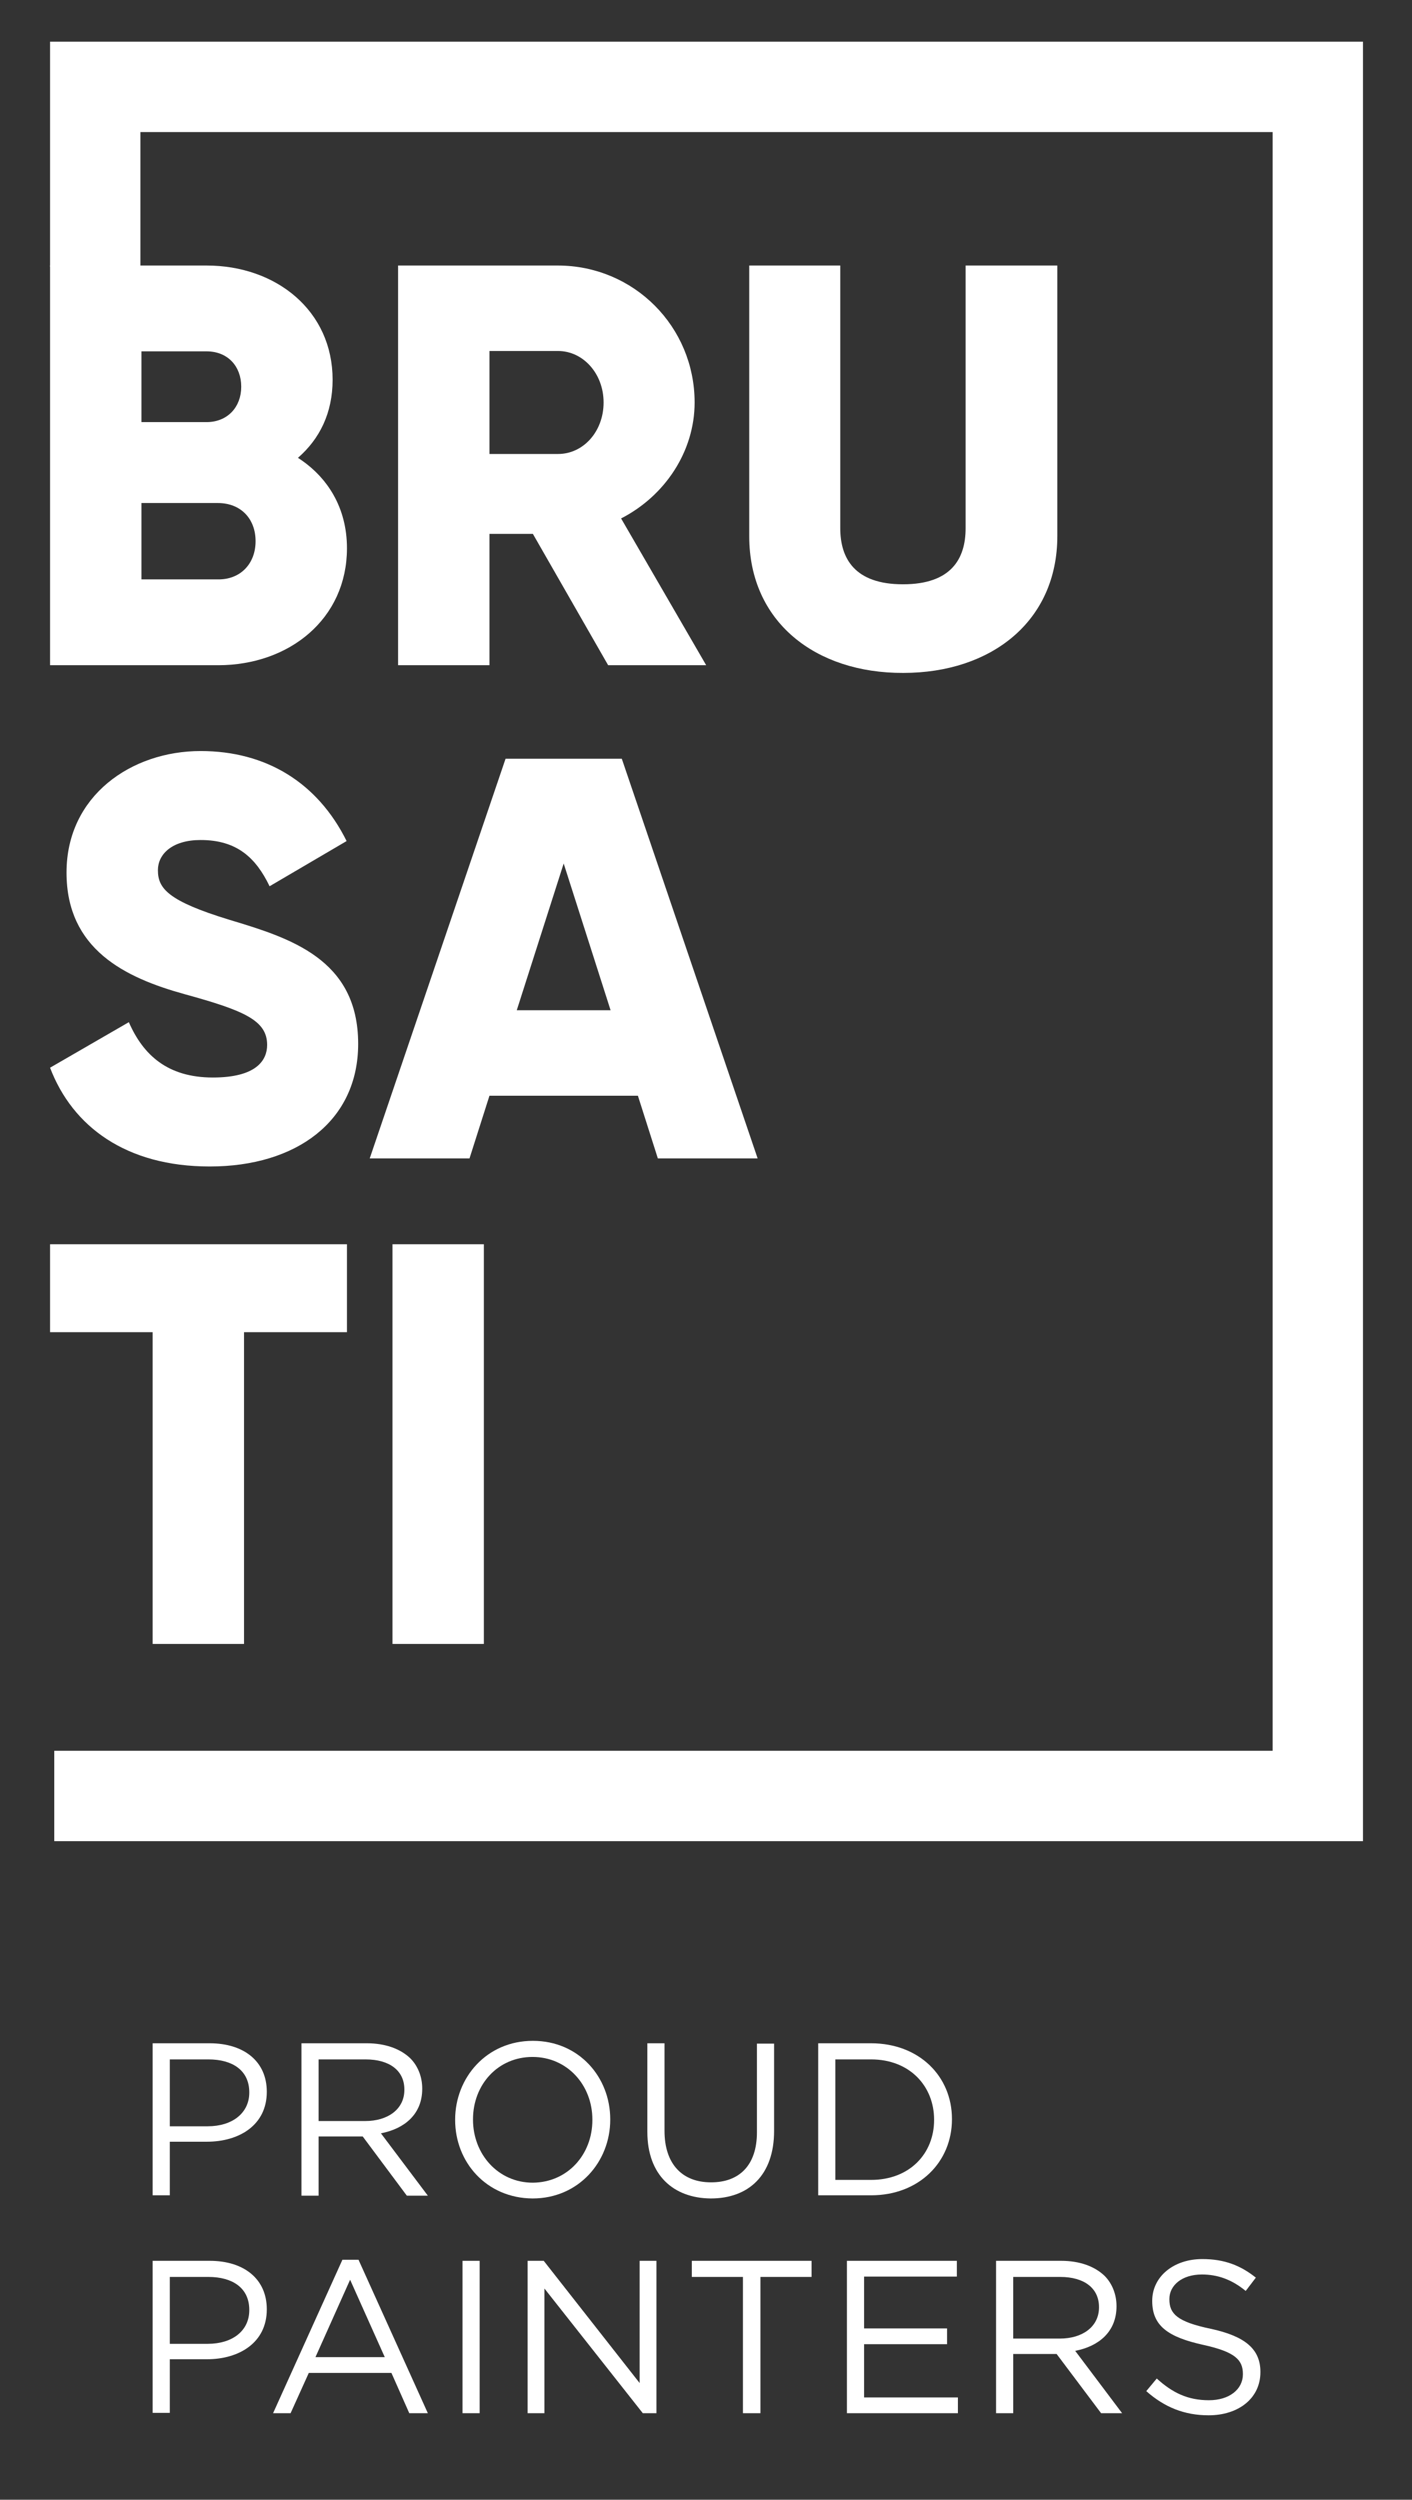 <?xml version="1.0" encoding="utf-8"?>
<!-- Generator: Adobe Illustrator 28.1.0, SVG Export Plug-In . SVG Version: 6.00 Build 0)  -->
<svg version="1.1" id="Livello_1" xmlns="http://www.w3.org/2000/svg" xmlns:xlink="http://www.w3.org/1999/xlink" x="0px" y="0px"
	 viewBox="0 0 403.3 713.6" style="enable-background:new 0 0 403.3 713.6;" xml:space="preserve">
<rect x="0" y="0" width="403.3" height="713.6" fill="#333333" stroke="none"/>
<style type="text/css">
	.st0{clip-path:url(#SVGID_00000080193402763488694800000001855108622126351260_);}
	.st1{clip-path:url(#SVGID_00000080193402763488694800000001855108622126351260_);fill:#FFFFFF;}
	.st2{clip-path:url(#SVGID_00000131354951360902225100000012470578427676089258_);fill:#FFFFFF;}
	.st3{clip-path:url(#SVGID_00000101815075114057205420000015099199590270664112_);fill:#FFFFFF;}
	.st4{clip-path:url(#SVGID_00000115506123739626273450000012061080437184715166_);fill:#FFFFFF;}
</style>
<g>
	<g>
		<defs>
			<rect id="SVGID_1_" x="-212.3" y="-289.3" width="828.2" height="1280"/>
		</defs>
		<clipPath id="SVGID_00000108989775389636483650000002714804989304921475_">
			<use xlink:href="#SVGID_1_"  style="overflow:visible;"/>
		</clipPath>
		<g style="clip-path:url(#SVGID_00000108989775389636483650000002714804989304921475_);">
			<defs>
				<rect id="SVGID_00000129920671448415567100000017985619768001247377_" x="-212.3" y="-289.3" width="828.2" height="1280"/>
			</defs>
			<clipPath id="SVGID_00000106847915413737320120000008237128479275321509_">
				<use xlink:href="#SVGID_00000129920671448415567100000017985619768001247377_"  style="overflow:visible;"/>
			</clipPath>
		</g>
		<polygon style="clip-path:url(#SVGID_00000108989775389636483650000002714804989304921475_);fill:#FFFFFF;" points="389.3,525.6 
			15.5,525.6 15.5,499.8 363.5,499.8 363.5,37.7 40.1,37.7 40.1,76.1 14.3,76.1 14.3,11.9 389.3,11.9 		"/>
		<g style="clip-path:url(#SVGID_00000108989775389636483650000002714804989304921475_);">
			<defs>
				<rect id="SVGID_00000062888243582097894870000014945100543111449789_" x="-212.3" y="-289.3" width="828.2" height="1280"/>
			</defs>
			<clipPath id="SVGID_00000122688669299738475720000017682472925534181516_">
				<use xlink:href="#SVGID_00000062888243582097894870000014945100543111449789_"  style="overflow:visible;"/>
			</clipPath>
			<path style="clip-path:url(#SVGID_00000122688669299738475720000017682472925534181516_);fill:#FFFFFF;" d="M73,154.5
				c0-6.4-4.2-10.9-10.8-10.9H40.4v21.8h21.8C68.7,165.5,73,160.9,73,154.5 M40.4,100.3v20.2H59c5.9,0,9.9-4.2,9.9-10.1
				c0-5.9-3.9-10.1-9.9-10.1H40.4z M99.1,156.5c0,20.2-16.5,33.4-36.8,33.4H14.3V75.8H59c19.9,0,36,12.9,36,32.6
				c0,9.5-3.7,16.9-9.9,22.3C93.5,136.1,99.1,144.9,99.1,156.5"/>
			<path style="clip-path:url(#SVGID_00000122688669299738475720000017682472925534181516_);fill:#FFFFFF;" d="M139.8,129.6h19.6
				c7.2,0,13-6.4,13-14.7c0-8.3-5.9-14.7-13-14.7h-19.6V129.6z M152.2,152.4h-12.4v37.5h-26.1V75.8h45.6c21.7,0,39.1,17.4,39.1,39.1
				c0,14-8.5,26.7-21,33.1l24.3,41.9h-28L152.2,152.4z"/>
			<path style="clip-path:url(#SVGID_00000122688669299738475720000017682472925534181516_);fill:#FFFFFF;" d="M214,153.1V75.8H240
				v75c0,8.6,4.1,16,17.9,16c13.8,0,17.9-7.3,17.9-16v-75H302v77.2c0,24.4-18.9,39.1-44,39.1C232.9,192.2,214,177.5,214,153.1"/>
			<path style="clip-path:url(#SVGID_00000122688669299738475720000017682472925534181516_);fill:#FFFFFF;" d="M14.3,304.8l22.5-13
				c4.1,9.4,11.1,15.8,24,15.8c12.4,0,15.5-4.9,15.5-9.3c0-7-6.5-9.8-23.6-14.5C35.7,279.1,19,271,19,249.1
				c0-22,18.6-34.7,38.3-34.7c18.7,0,33.4,9,41.7,25.7L77,253c-3.9-8.1-9.3-13.2-19.7-13.2c-8.2,0-12.2,4.1-12.2,8.6
				c0,5.2,2.8,8.8,20.5,14.2c17.3,5.2,36.7,11.2,36.7,35.4c0,22-17.6,35-42.4,35C36,333,20.7,321.6,14.3,304.8"/>
		</g>
		<path style="clip-path:url(#SVGID_00000108989775389636483650000002714804989304921475_);fill:#FFFFFF;" d="M174.4,288.4
			L161,246.5l-13.4,41.9H174.4z M182.2,312.8h-42.4l-5.7,17.9h-28.5l38.8-114.1h33.2l38.8,114.1h-28.5L182.2,312.8z"/>
		<polygon style="clip-path:url(#SVGID_00000108989775389636483650000002714804989304921475_);fill:#FFFFFF;" points="99.1,380.3 
			69.7,380.3 69.7,469.3 43.6,469.3 43.6,380.3 14.3,380.3 14.3,355.2 99.1,355.2 		"/>
		
			<rect x="112.1" y="355.2" style="clip-path:url(#SVGID_00000108989775389636483650000002714804989304921475_);fill:#FFFFFF;" width="26.1" height="114.1"/>
		<g style="clip-path:url(#SVGID_00000108989775389636483650000002714804989304921475_);">
			<defs>
				<rect id="SVGID_00000104674930170333773000000011171294361089939621_" x="-212.3" y="-289.3" width="828.2" height="1280"/>
			</defs>
			<clipPath id="SVGID_00000069369100694153294690000007038311123780635011_">
				<use xlink:href="#SVGID_00000104674930170333773000000011171294361089939621_"  style="overflow:visible;"/>
			</clipPath>
			<path style="clip-path:url(#SVGID_00000069369100694153294690000007038311123780635011_);fill:#FFFFFF;" d="M59.3,607
				c7.2,0,11.9-3.9,11.9-9.6v-0.1c0-6.2-4.7-9.4-11.7-9.4h-11V607H59.3z M43.6,583.3h16.3c9.8,0,16.3,5.2,16.3,13.8v0.1
				c0,9.4-7.8,14.2-17.1,14.2H48.5v15.3h-4.9V583.3z"/>
			<path style="clip-path:url(#SVGID_00000069369100694153294690000007038311123780635011_);fill:#FFFFFF;" d="M104.3,605.5
				c6.5,0,11.2-3.4,11.2-8.9v-0.1c0-5.3-4.1-8.6-11.1-8.6H91v17.6H104.3z M86.1,583.3h18.7c5.3,0,9.6,1.6,12.4,4.3
				c2.1,2.1,3.4,5.2,3.4,8.6v0.1c0,7.2-5,11.4-11.8,12.7l13.4,17.8h-6l-12.6-16.9H91v16.9h-4.9V583.3z"/>
			<path style="clip-path:url(#SVGID_00000069369100694153294690000007038311123780635011_);fill:#FFFFFF;" d="M169.2,605.2v-0.1
				c0-9.9-7.2-17.9-17.1-17.9c-9.9,0-17,7.9-17,17.8v0.1c0,9.9,7.2,18,17.1,18C162.1,623,169.2,615.1,169.2,605.2 M130,605.2v-0.1
				c0-12,9-22.5,22.2-22.5c13.2,0,22.1,10.4,22.1,22.4v0.1c0,12-9,22.5-22.2,22.5C138.9,627.5,130,617.2,130,605.2"/>
			<path style="clip-path:url(#SVGID_00000069369100694153294690000007038311123780635011_);fill:#FFFFFF;" d="M184.9,608.6v-25.3
				h4.9v25c0,9.4,5,14.7,13.3,14.7c8,0,13.1-4.8,13.1-14.3v-25.3h4.9v24.9c0,12.7-7.3,19.3-18.1,19.3
				C192.3,627.5,184.9,620.9,184.9,608.6"/>
			<path style="clip-path:url(#SVGID_00000069369100694153294690000007038311123780635011_);fill:#FFFFFF;" d="M238.6,587.9v34.4
				h10.2c11,0,18-7.5,18-17.1v-0.1c0-9.6-7-17.2-18-17.2H238.6z M233.7,583.3h15.1c13.7,0,23.1,9.4,23.1,21.6v0.1
				c0,12.2-9.4,21.7-23.1,21.7h-15.1V583.3z"/>
			<path style="clip-path:url(#SVGID_00000069369100694153294690000007038311123780635011_);fill:#FFFFFF;" d="M59.3,669.1
				c7.2,0,11.9-3.8,11.9-9.6v-0.1c0-6.2-4.7-9.4-11.7-9.4h-11v19.1H59.3z M43.6,645.4h16.3c9.8,0,16.3,5.2,16.3,13.8v0.1
				c0,9.4-7.8,14.2-17.1,14.2H48.5v15.3h-4.9V645.4z"/>
		</g>
		<path style="clip-path:url(#SVGID_00000108989775389636483650000002714804989304921475_);fill:#FFFFFF;" d="M109.9,672.9
			l-9.9-22.1l-9.9,22.1H109.9z M97.8,645.1h4.6l19.8,43.8h-5.3l-5.1-11.5H88.2L83,688.9h-5L97.8,645.1z"/>
		
			<rect x="132.1" y="645.4" style="clip-path:url(#SVGID_00000108989775389636483650000002714804989304921475_);fill:#FFFFFF;" width="4.9" height="43.5"/>
		<polygon style="clip-path:url(#SVGID_00000108989775389636483650000002714804989304921475_);fill:#FFFFFF;" points="150.7,645.4 
			155.3,645.4 182.7,680.3 182.7,645.4 187.5,645.4 187.5,688.9 183.6,688.9 155.5,653.3 155.5,688.9 150.7,688.9 		"/>
		<polygon style="clip-path:url(#SVGID_00000108989775389636483650000002714804989304921475_);fill:#FFFFFF;" points="212.2,650 
			197.6,650 197.6,645.4 231.8,645.4 231.8,650 217.2,650 217.2,688.9 212.2,688.9 		"/>
		<polygon style="clip-path:url(#SVGID_00000108989775389636483650000002714804989304921475_);fill:#FFFFFF;" points="241.9,645.4 
			273.3,645.4 273.3,649.9 246.8,649.9 246.8,664.7 270.5,664.7 270.5,669.2 246.8,669.2 246.8,684.4 273.6,684.4 273.6,688.9 
			241.9,688.9 		"/>
		<g style="clip-path:url(#SVGID_00000108989775389636483650000002714804989304921475_);">
			<defs>
				<rect id="SVGID_00000067214544019437011350000001044460734746847386_" x="-212.3" y="-289.3" width="828.2" height="1280"/>
			</defs>
			<clipPath id="SVGID_00000149378120137628456090000013666069650034200738_">
				<use xlink:href="#SVGID_00000067214544019437011350000001044460734746847386_"  style="overflow:visible;"/>
			</clipPath>
			<path style="clip-path:url(#SVGID_00000149378120137628456090000013666069650034200738_);fill:#FFFFFF;" d="M302.7,667.6
				c6.5,0,11.2-3.4,11.2-8.9v-0.1c0-5.3-4.1-8.6-11.1-8.6h-13.4v17.6H302.7z M284.4,645.4h18.7c5.3,0,9.6,1.6,12.4,4.3
				c2.1,2.1,3.4,5.2,3.4,8.6v0.1c0,7.2-5,11.4-11.8,12.7l13.4,17.8h-6L301.8,672h-12.4v16.9h-4.9V645.4z"/>
			<path style="clip-path:url(#SVGID_00000149378120137628456090000013666069650034200738_);fill:#FFFFFF;" d="M327.4,682.6l3-3.6
				c4.5,4.1,8.9,6.2,14.9,6.2c5.8,0,9.7-3.1,9.7-7.4v-0.1c0-4-2.2-6.3-11.3-8.3c-10-2.2-14.6-5.4-14.6-12.5v-0.1
				c0-6.8,6-11.9,14.3-11.9c6.3,0,10.9,1.8,15.3,5.3l-2.9,3.8c-4-3.3-8.1-4.7-12.5-4.7c-5.7,0-9.3,3.1-9.3,7v0.1
				c0,4.1,2.2,6.4,11.8,8.4c9.7,2.1,14.2,5.7,14.2,12.3v0.1c0,7.4-6.2,12.3-14.8,12.3C338.3,689.5,332.6,687.2,327.4,682.6"/>
		</g>
	</g>
</g>
</svg>
